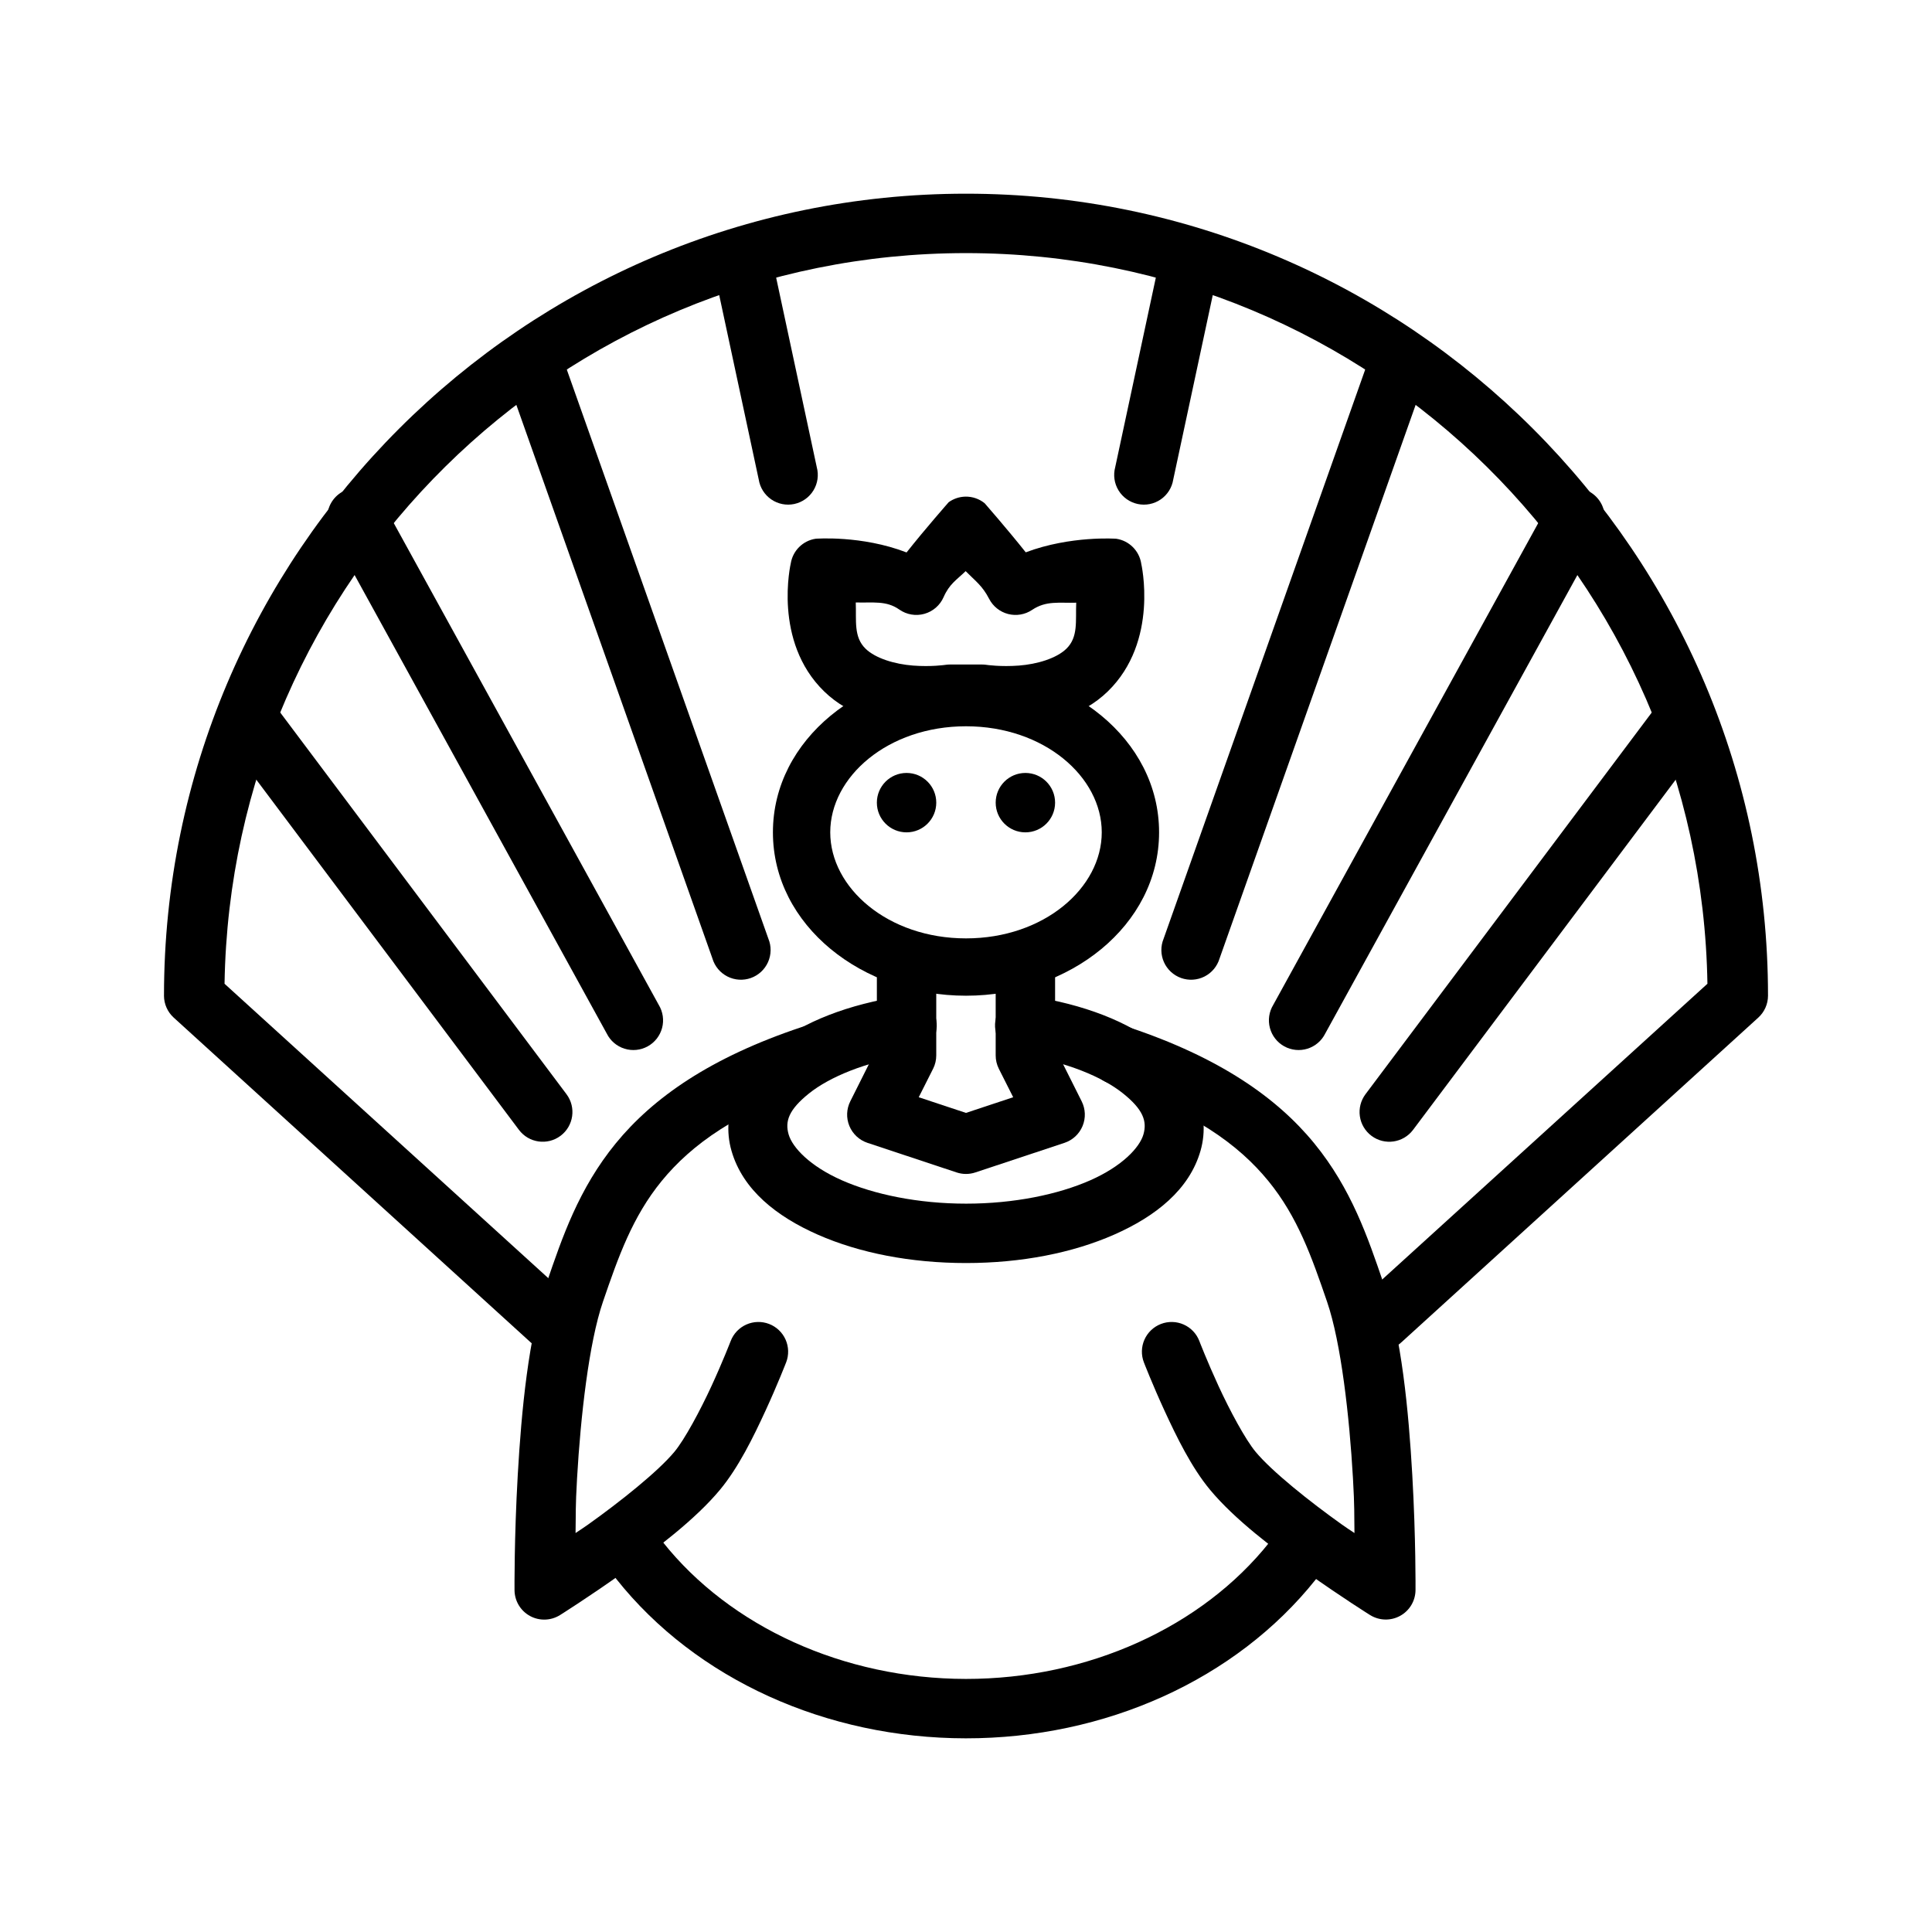 <?xml version="1.0" encoding="UTF-8"?>
<!-- Uploaded to: ICON Repo, www.iconrepo.com, Generator: ICON Repo Mixer Tools -->
<svg fill="#000000" width="800px" height="800px" version="1.1" viewBox="144 144 512 512" xmlns="http://www.w3.org/2000/svg">
 <g>
  <path d="m384.13 392.13c-2.09 0.031-4.078 0.891-5.531 2.391-1.453 1.5-2.25 3.516-2.219 5.602v21.68l-7.043 14.055c-1.027 2.043-1.113 4.43-0.242 6.543 0.875 2.113 2.625 3.742 4.793 4.465l23.617 7.84c1.617 0.539 3.367 0.539 4.981 0l23.617-7.84c2.172-0.723 3.922-2.352 4.793-4.465 0.875-2.113 0.785-4.5-0.242-6.543l-7.043-14.055v-21.68c0.031-2.106-0.785-4.137-2.266-5.637-1.477-1.5-3.496-2.348-5.606-2.348-2.106 0-4.125 0.848-5.606 2.348s-2.297 3.531-2.266 5.637v23.555c-0.004 1.227 0.281 2.441 0.828 3.539l3.812 7.562-12.516 4.152-12.516-4.152 3.812-7.562h0.004c0.547-1.098 0.832-2.312 0.828-3.539v-23.555c0.035-2.129-0.797-4.184-2.305-5.688-1.508-1.508-3.559-2.34-5.691-2.305z" fill-rule="evenodd"/>
  <path d="m400 321.28c-27.43 0-51.168 18.57-51.168 43.297 0 24.727 23.738 43.297 51.168 43.297s51.168-18.57 51.168-43.297c0-24.727-23.738-43.297-51.168-43.297zm0 15.191c20.707 0 35.977 13.395 35.977 28.105 0 14.711-15.273 28.105-35.977 28.105-20.707 0-35.977-13.395-35.977-28.105 0-14.711 15.273-28.105 35.977-28.105z"/>
  <path d="m392.12 356.71c0 4.348-3.523 7.871-7.871 7.871s-7.871-3.523-7.871-7.871c0-4.348 3.523-7.871 7.871-7.871s7.871 3.523 7.871 7.871"/>
  <path d="m423.61 356.71c0 4.348-3.523 7.871-7.871 7.871-4.348 0-7.871-3.523-7.871-7.871 0-4.348 3.523-7.871 7.871-7.871 4.348 0 7.871 3.523 7.871 7.871"/>
  <path d="m384.32 407.87c-0.445 0.004-0.887 0.047-1.324 0.125-14.145 2.16-26 6.707-34.441 13.469-8.441 6.762-13.672 17.191-10.699 27.52 2.973 10.328 11.934 17.398 22.91 22.23 10.977 4.836 24.598 7.504 39.27 7.504 14.668-0.004 28.266-2.695 39.238-7.535 10.969-4.84 19.922-11.898 22.879-22.23 2.957-10.332-2.285-20.766-10.73-27.52-8.449-6.754-20.293-11.281-34.441-13.438h-0.004c-2.094-0.383-4.254 0.102-5.988 1.336-1.73 1.234-2.891 3.121-3.211 5.227-0.32 2.102 0.227 4.246 1.512 5.941 1.289 1.695 3.207 2.801 5.32 3.059 12.082 1.84 21.59 5.879 26.969 10.18 5.379 4.301 6.441 7.402 5.441 10.887-0.996 3.484-5.641 8.438-14.113 12.176-8.477 3.738-20.164 6.18-32.871 6.18-12.707 0.004-24.422-2.445-32.902-6.18-8.48-3.734-13.141-8.691-14.145-12.176s0.047-6.555 5.41-10.855c5.367-4.301 14.891-8.363 26.969-10.211 4.129-0.527 7.137-4.18 6.859-8.336s-3.742-7.375-7.906-7.348z"/>
  <path d="m440.68 415.74c-3.934-0.137-7.363 2.656-8.031 6.535-0.664 3.879 1.637 7.656 5.387 8.84 22.195 7.391 34.262 16.293 42.066 25.832 7.805 9.539 11.535 20.211 15.59 32.043 3.719 10.855 5.922 30.434 6.856 46.738 0.461 8.035 0.309 9.223 0.398 14.543-1.629-1.117-1.516-0.957-3.32-2.246-8.559-6.098-18.523-14.039-22.879-19.281-2.715-3.266-6.852-10.969-9.84-17.465-2.992-6.496-5.074-11.898-5.074-11.898h0.004c-0.75-1.949-2.242-3.519-4.152-4.367-1.906-0.848-4.074-0.902-6.023-0.152-1.949 0.75-3.523 2.242-4.371 4.152-0.848 1.91-0.902 4.078-0.148 6.027 0 0 2.254 5.832 5.473 12.824 3.219 6.992 7.168 15.062 12.055 20.941 6.523 7.852 16.84 15.645 25.828 22.047 8.992 6.406 16.605 11.164 16.605 11.164v-0.004c2.422 1.5 5.465 1.578 7.957 0.199 2.496-1.375 4.051-3.992 4.066-6.84 0 0 0.109-13.668-0.859-30.535-0.969-16.867-2.816-36.742-7.688-50.953-4.055-11.832-8.418-24.828-18.297-36.898-9.879-12.074-25.074-22.746-49.293-30.812-0.742-0.258-1.52-0.406-2.309-0.434z"/>
  <path d="m359.35 415.74c-0.973-0.035-1.941 0.113-2.859 0.43-24.219 8.066-39.414 18.738-49.293 30.812-9.879 12.074-14.242 25.07-18.297 36.898-4.871 14.211-6.719 34.086-7.688 50.953-0.969 16.867-0.859 30.535-0.859 30.535 0.008 2.859 1.566 5.488 4.07 6.867 2.504 1.379 5.559 1.293 7.981-0.223 0 0 7.582-4.758 16.574-11.164 8.992-6.406 19.305-14.195 25.828-22.047 4.883-5.879 8.836-13.949 12.055-20.941 3.219-6.992 5.473-12.824 5.473-12.824h0.004c0.75-1.949 0.695-4.113-0.152-6.023s-2.418-3.402-4.367-4.152c-1.949-0.75-4.117-0.695-6.027 0.152-1.906 0.848-3.402 2.418-4.152 4.367 0 0-2.082 5.402-5.074 11.898s-7.125 14.199-9.84 17.465c-4.356 5.238-14.32 13.184-22.879 19.281-1.805 1.285-1.691 1.129-3.32 2.246 0.094-5.32-0.062-6.512 0.398-14.543 0.938-16.305 3.137-35.883 6.856-46.738 4.055-11.832 7.785-22.504 15.59-32.043 7.805-9.539 19.902-18.438 42.098-25.832h0.004c3.656-1.156 5.949-4.781 5.426-8.582-0.527-3.801-3.711-6.668-7.547-6.793z"/>
  <path d="m313.53 549.57c-3.062-0.043-5.871 1.691-7.207 4.449-1.332 2.754-0.945 6.035 0.992 8.406 21.172 26.672 55.77 42.223 92.621 42.25 36.848 0.031 71.516-15.461 92.742-42.098 1.402-1.621 2.086-3.742 1.891-5.875-0.199-2.137-1.258-4.098-2.934-5.434s-3.824-1.934-5.949-1.648c-2.125 0.281-4.039 1.418-5.309 3.148-17.844 22.395-48.012 36.188-80.41 36.164-32.402-0.031-62.523-13.867-80.32-36.285-1.465-1.906-3.715-3.039-6.117-3.078z"/>
  <path d="m400 195.33c-117.29 0-212.54 95.254-212.54 212.54h-0.004c0.008 2.215 0.945 4.324 2.586 5.812l94.465 85.945h-0.004c1.535 1.477 3.602 2.269 5.727 2.195 2.125-0.07 4.133-1 5.562-2.578 1.43-1.574 2.164-3.66 2.027-5.785-0.133-2.125-1.121-4.102-2.738-5.484l-91.574-83.27c1.73-107.28 88.793-193.63 196.49-193.63 107.7 0 194.76 86.352 196.49 193.63l-91.574 83.27h0.004c-1.617 1.383-2.606 3.359-2.738 5.484-0.133 2.125 0.598 4.211 2.027 5.785 1.43 1.578 3.438 2.508 5.562 2.578 2.129 0.074 4.195-0.719 5.727-2.195l94.465-85.945c1.641-1.488 2.578-3.598 2.582-5.812 0-117.29-95.254-212.54-212.54-212.54z"/>
  <path d="m210.55 328.41c-2.914 0.168-5.496 1.934-6.711 4.59-1.211 2.656-0.852 5.766 0.93 8.078l76.754 102.34c2.606 3.481 7.543 4.191 11.023 1.586 3.481-2.609 4.191-7.543 1.582-11.027l-76.754-102.34h0.004c-1.578-2.168-4.148-3.383-6.828-3.227z"/>
  <path d="m238.44 273.31c-2.773 0.055-5.312 1.562-6.688 3.969-1.375 2.41-1.379 5.363-0.016 7.777l64.945 118.08 5.41 9.84 2.707 4.922c0.953 1.926 2.652 3.375 4.703 4.016 2.047 0.641 4.269 0.414 6.148-0.621 1.879-1.035 3.254-2.797 3.809-4.871 0.551-2.074 0.23-4.285-0.883-6.117l-2.707-4.922-5.41-9.84-64.945-118.08c-1.395-2.602-4.125-4.203-7.074-4.152z"/>
  <path d="m285.39 233.95c-2.492 0.141-4.769 1.453-6.141 3.539-1.371 2.086-1.672 4.695-0.809 7.039l54.367 153.5h-0.004c0.621 2.062 2.059 3.785 3.984 4.758 1.922 0.977 4.16 1.117 6.191 0.398 2.031-0.723 3.676-2.242 4.555-4.211 0.879-1.969 0.914-4.211 0.094-6.203l-54.367-153.5c-1.137-3.336-4.352-5.508-7.871-5.32z"/>
  <path d="m340.74 206.37c-2.359 0.059-4.566 1.176-6.016 3.043-1.445 1.863-1.98 4.277-1.457 6.582l11.809 55.105v-0.004c0.34 2.137 1.543 4.035 3.324 5.258 1.781 1.223 3.988 1.66 6.102 1.207 2.109-0.453 3.945-1.754 5.07-3.598s1.445-4.07 0.879-6.156l-11.809-55.105c-0.746-3.75-4.078-6.422-7.902-6.332z"/>
  <path d="m589.2 328.41c-2.59-0.074-5.051 1.133-6.578 3.227l-76.754 102.34c-1.25 1.672-1.789 3.773-1.492 5.84 0.297 2.07 1.406 3.934 3.078 5.188 3.481 2.606 8.414 1.895 11.023-1.586l76.754-102.34h-0.004c1.805-2.348 2.141-5.508 0.871-8.18-1.273-2.676-3.938-4.41-6.898-4.488z"/>
  <path d="m561.34 273.31c-2.871 0.031-5.5 1.621-6.856 4.152l-64.945 118.08-5.41 9.84-2.707 4.922c-1.117 1.832-1.438 4.043-0.883 6.117 0.551 2.074 1.926 3.836 3.805 4.871 1.883 1.035 4.102 1.262 6.152 0.621 2.047-0.641 3.746-2.09 4.703-4.016l2.707-4.922 5.41-9.84 64.945-118.08h-0.004c1.387-2.445 1.359-5.445-0.066-7.867-1.43-2.426-4.039-3.902-6.852-3.879z"/>
  <path d="m514.39 233.92c-3.449-0.086-6.555 2.082-7.656 5.352l-54.367 153.5c-0.82 1.992-0.789 4.234 0.09 6.203 0.879 1.969 2.527 3.488 4.559 4.211 2.031 0.719 4.269 0.578 6.191-0.398 1.922-0.973 3.359-2.695 3.981-4.758l54.367-153.5c0.883-2.383 0.562-5.043-0.855-7.144-1.422-2.106-3.773-3.394-6.309-3.465z"/>
  <path d="m459.04 206.37c-3.742 0.016-6.957 2.664-7.688 6.332l-11.809 55.105c-0.562 2.086-0.246 4.312 0.879 6.156s2.961 3.144 5.074 3.598c2.113 0.453 4.32 0.016 6.102-1.207 1.781-1.223 2.981-3.121 3.32-5.258l11.809-55.105v0.004c0.535-2.34-0.027-4.793-1.523-6.668-1.496-1.871-3.766-2.961-6.164-2.957z"/>
  <path d="m399.84 275.61c-1.59 0.035-3.133 0.551-4.426 1.477 0 0-6.227 7.07-11.164 13.316-11.945-4.609-24.109-3.629-24.109-3.629h0.004c-3.375 0.516-6.035 3.148-6.582 6.519 0 0-4.844 20.633 8.855 33.949 6.848 6.656 15.602 8.34 22.324 8.855 6.723 0.516 12.176-0.34 12.176-0.34l-1.23 0.094h8.609l-1.23-0.094s5.453 0.855 12.176 0.34c6.723-0.516 15.477-2.199 22.324-8.855 13.699-13.316 8.855-33.949 8.855-33.949h0.008c-0.555-3.379-3.227-6.016-6.613-6.519 0 0-12.047-0.887-23.984 3.598-4.844-6.102-10.887-13.008-10.887-13.008-1.441-1.168-3.25-1.789-5.102-1.754zm0.062 19.742c2.531 2.574 4.434 3.852 6.211 7.32h0.004c1.023 2.008 2.859 3.477 5.039 4.043 2.18 0.562 4.5 0.168 6.367-1.09 3.719-2.508 7.18-1.766 11.684-1.906-0.203 4.816 0.594 9.09-2.613 12.207-2.641 2.566-7.769 4.09-12.578 4.457-4.809 0.367-8.52-0.184-8.52-0.184h0.004c-0.395-0.062-0.797-0.094-1.199-0.094h-8.609c-0.402 0-0.805 0.031-1.199 0.094 0 0-3.711 0.555-8.52 0.184-4.809-0.367-9.938-1.895-12.578-4.457-3.227-3.133-2.418-7.449-2.613-12.27 4.527 0.141 8.062-0.566 11.531 1.875 1.938 1.359 4.379 1.781 6.656 1.141 2.277-0.637 4.144-2.262 5.094-4.43 1.543-3.508 3.418-4.531 5.844-6.887z"/>
 </g>
</svg>